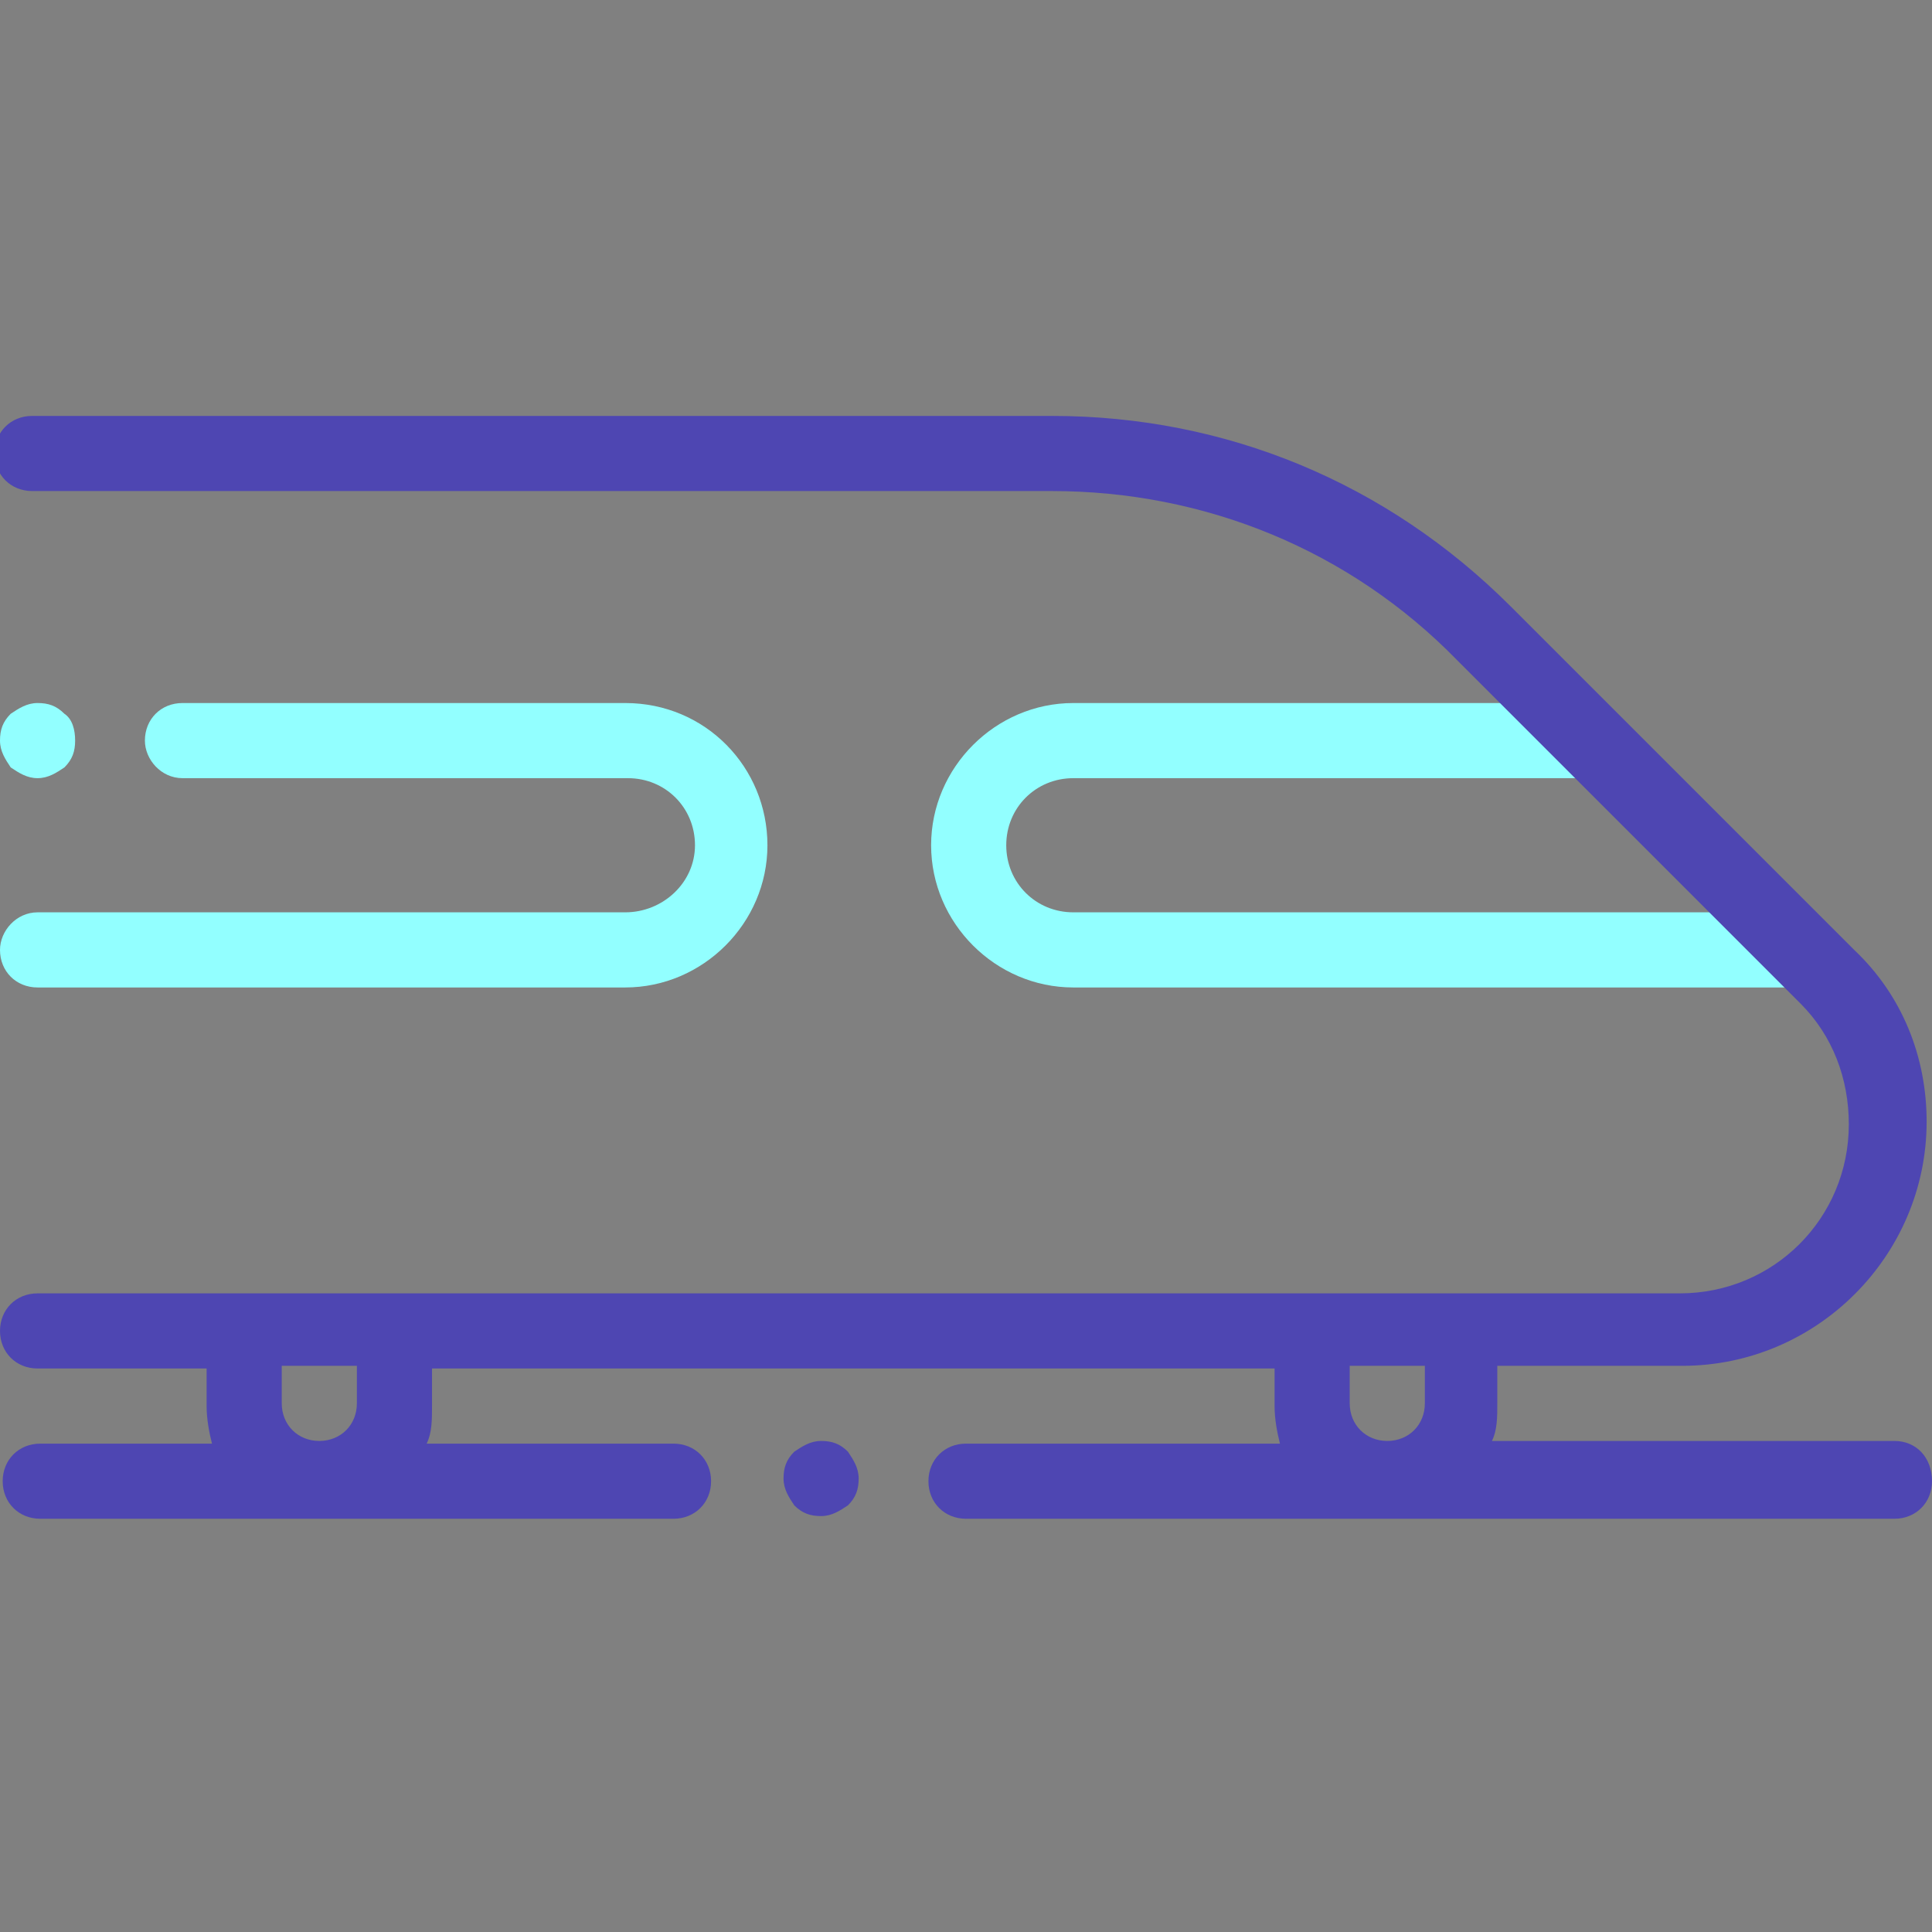 <?xml version="1.0" encoding="UTF-8"?> <svg xmlns="http://www.w3.org/2000/svg" width="72" height="72" viewBox="0 0 72 72" fill="none"><rect x="0" y="0" width="72" height="72" fill="#808080" stroke="none"/> <g clip-path="url(#clip0_17_13)"> <path d="M64 34H57.7H40C38.6 34 37.5 32.9 37.5 31.5C37.5 30.1 38.6 29 40 29H57.7H59L56.2 26.2H40C37.1 26.2 34.7 28.6 34.7 31.5C34.7 34.4 37.1 36.8 40 36.8H66.9L64 34Z" fill="#92FFFF"></path> <path d="M70.6 53.7H55.6C55.8 53.3 55.8 52.8 55.8 52.3V50.9H62.7C67.7 50.9 71.8 46.8 71.8 41.8C71.8 39.4 70.9 37.1 69.1 35.4L68.2 34.5L60.3 26.6L56.3 22.6C51.7 18 45.7 15.5 39.2 15.5H1.2C0.4 15.5 -0.2 16.1 -0.2 16.9C-0.2 17.7 0.4 18.3 1.2 18.3H39.2C44.9 18.3 50.3 20.5 54.3 24.6L55.9 26.2L66.6 36.9L67.1 37.4C68.3 38.6 68.9 40.2 68.9 41.9C68.9 45.4 66.1 48.2 62.6 48.2H54.3H48.7H14.7H9.1H1.4C0.6 48.2 4.88311e-05 48.8 4.88311e-05 49.6C4.88311e-05 50.4 0.6 51 1.4 51H7.7V52.4C7.7 52.9 7.8 53.4 7.9 53.8H1.5C0.7 53.8 0.1 54.4 0.1 55.2C0.1 56 0.7 56.6 1.5 56.6H25.1C25.9 56.6 26.5 56 26.5 55.2C26.5 54.4 25.9 53.8 25.1 53.8H15.9C16.1 53.4 16.1 52.9 16.1 52.4V51H47.5V52.4C47.5 52.9 47.6 53.4 47.7 53.8H36C35.2 53.8 34.6 54.4 34.6 55.2C34.6 56 35.2 56.6 36 56.6H70.6C71.4 56.6 72 56 72 55.2C72 54.3 71.4 53.7 70.6 53.7ZM13.3 52.3C13.3 53.1 12.7 53.7 11.9 53.7C11.1 53.7 10.5 53.1 10.5 52.3V50.9H13.3V52.3ZM53.1 52.3C53.1 53.1 52.5 53.7 51.7 53.7C50.9 53.7 50.3 53.1 50.3 52.3V50.9H53.1V52.3Z" fill="#4E46B2"></path> <path d="M31.6 54.1C31.3 53.8 31 53.7 30.6 53.7C30.2 53.7 29.9 53.9 29.6 54.1C29.3 54.4 29.2 54.7 29.2 55.1C29.2 55.5 29.4 55.8 29.6 56.1C29.9 56.4 30.2 56.5 30.6 56.5C31 56.5 31.3 56.3 31.6 56.1C31.9 55.8 32 55.5 32 55.1C32 54.7 31.8 54.4 31.6 54.1Z" fill="#4E46B2"></path> <path d="M23.3 26.2H6.8C6 26.2 5.4 26.8 5.4 27.6C5.4 28.3 6 29 6.8 29H23.4C24.8 29 25.9 30.1 25.9 31.5C25.9 32.9 24.7 34 23.3 34H1.4C0.6 34 0 34.7 0 35.4C0 36.2 0.6 36.8 1.4 36.8H23.3C26.2 36.8 28.6 34.4 28.6 31.5C28.6 28.6 26.3 26.2 23.3 26.2Z" fill="#92FFFF"></path> <path d="M2.4 26.6C2.1 26.3 1.8 26.2 1.4 26.2C1 26.2 0.7 26.4 0.4 26.6C0.1 26.9 0 27.2 0 27.6C0 28 0.2 28.3 0.4 28.6C0.7 28.8 1 29 1.4 29C1.8 29 2.1 28.8 2.4 28.6C2.7 28.3 2.8 28 2.8 27.6C2.8 27.2 2.7 26.8 2.4 26.6Z" fill="#92FFFF"></path> </g> <defs> <clipPath id="clip0_17_13"> <rect width="72" height="72" fill="white"></rect> </clipPath> </defs> </svg> 